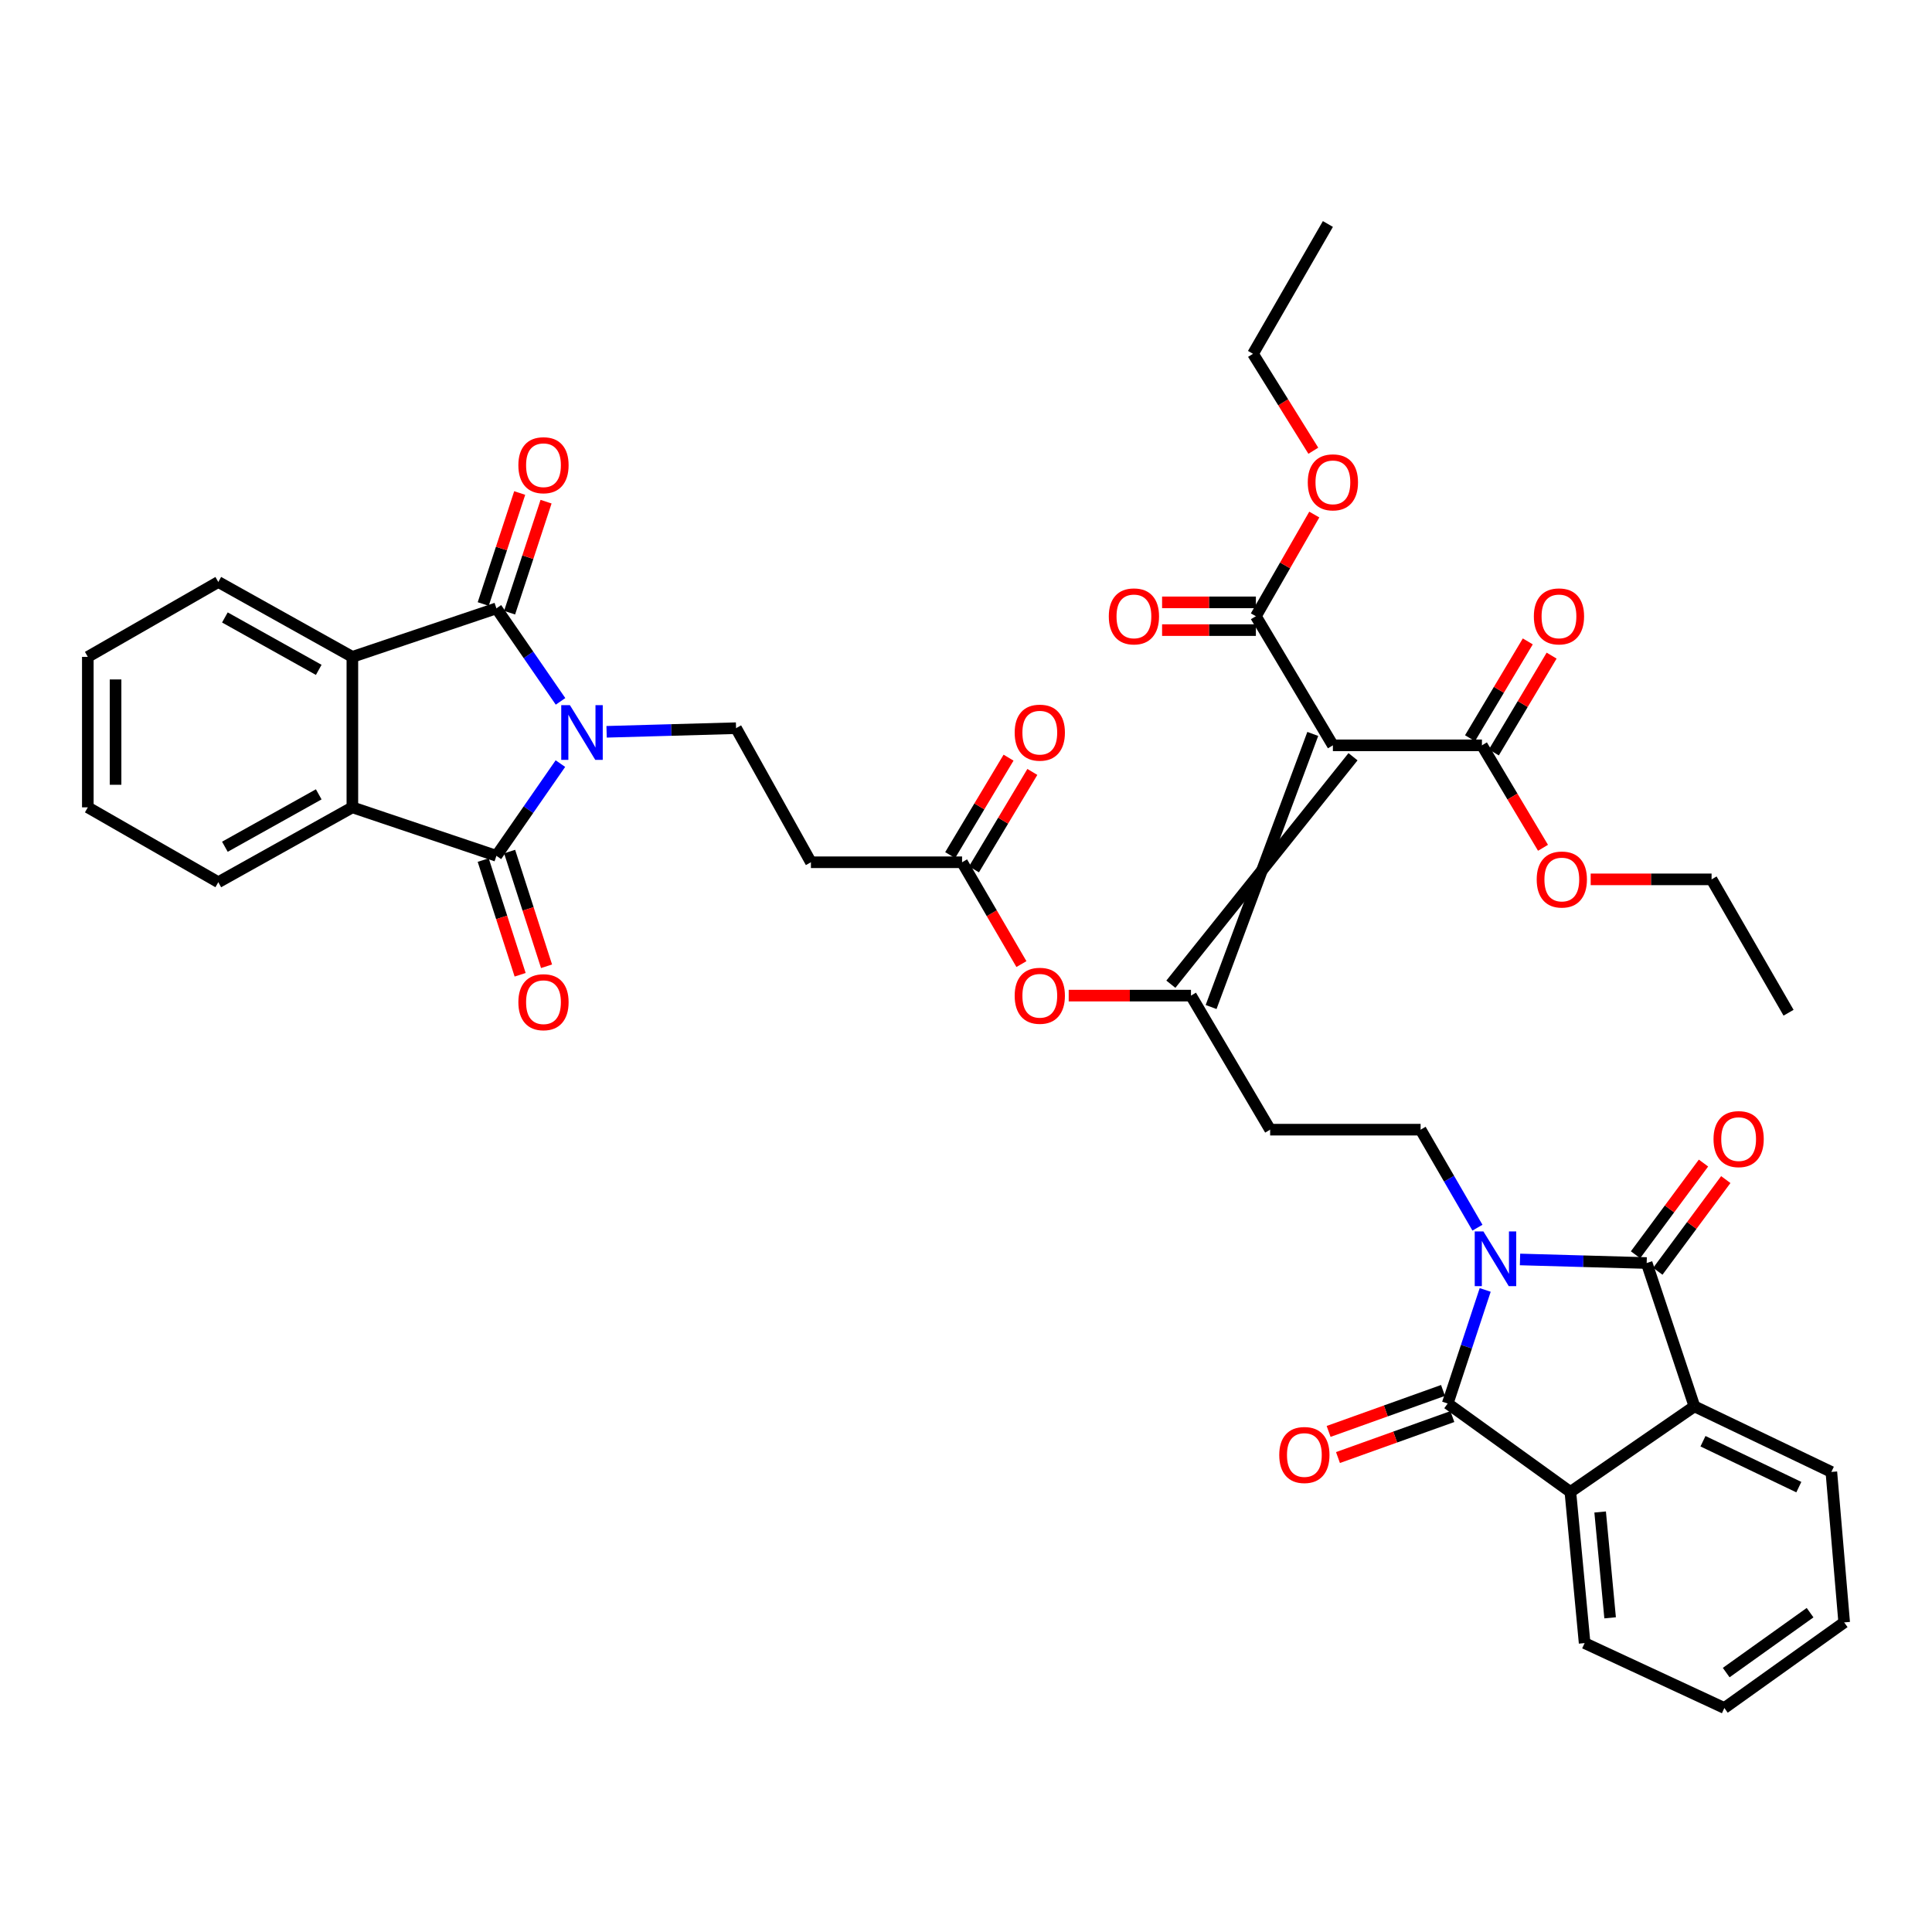 <?xml version='1.0' encoding='iso-8859-1'?>
<svg version='1.1' baseProfile='full'
              xmlns='http://www.w3.org/2000/svg'
                      xmlns:rdkit='http://www.rdkit.org/xml'
                      xmlns:xlink='http://www.w3.org/1999/xlink'
                  xml:space='preserve'
width='1000px' height='1000px' viewBox='0 0 1000 1000'>
<!-- END OF HEADER -->
<rect style='opacity:1.0;fill:#FFFFFF;stroke:none' width='1000' height='1000' x='0' y='0'> </rect>
<path class='bond-1' d='M 290.065,395.24 L 273.504,419.104' style='fill:none;fill-rule:evenodd;stroke:#0000FF;stroke-width:6px;stroke-linecap:butt;stroke-linejoin:miter;stroke-opacity:1' />
<path class='bond-1' d='M 273.504,419.104 L 256.943,442.968' style='fill:none;fill-rule:evenodd;stroke:#000000;stroke-width:6px;stroke-linecap:butt;stroke-linejoin:miter;stroke-opacity:1' />
<path class='bond-3' d='M 290.132,363.027 L 273.538,338.956' style='fill:none;fill-rule:evenodd;stroke:#0000FF;stroke-width:6px;stroke-linecap:butt;stroke-linejoin:miter;stroke-opacity:1' />
<path class='bond-3' d='M 273.538,338.956 L 256.943,314.885' style='fill:none;fill-rule:evenodd;stroke:#000000;stroke-width:6px;stroke-linecap:butt;stroke-linejoin:miter;stroke-opacity:1' />
<path class='bond-13' d='M 313.973,378.781 L 347.477,377.842' style='fill:none;fill-rule:evenodd;stroke:#0000FF;stroke-width:6px;stroke-linecap:butt;stroke-linejoin:miter;stroke-opacity:1' />
<path class='bond-13' d='M 347.477,377.842 L 380.981,376.904' style='fill:none;fill-rule:evenodd;stroke:#000000;stroke-width:6px;stroke-linecap:butt;stroke-linejoin:miter;stroke-opacity:1' />
<path class='bond-0' d='M 764.727,635.445 L 750.018,610.079' style='fill:none;fill-rule:evenodd;stroke:#0000FF;stroke-width:6px;stroke-linecap:butt;stroke-linejoin:miter;stroke-opacity:1' />
<path class='bond-0' d='M 750.018,610.079 L 735.308,584.714' style='fill:none;fill-rule:evenodd;stroke:#000000;stroke-width:6px;stroke-linecap:butt;stroke-linejoin:miter;stroke-opacity:1' />
<path class='bond-2' d='M 768.731,667.669 L 759.026,697.06' style='fill:none;fill-rule:evenodd;stroke:#0000FF;stroke-width:6px;stroke-linecap:butt;stroke-linejoin:miter;stroke-opacity:1' />
<path class='bond-2' d='M 759.026,697.06 L 749.321,726.451' style='fill:none;fill-rule:evenodd;stroke:#000000;stroke-width:6px;stroke-linecap:butt;stroke-linejoin:miter;stroke-opacity:1' />
<path class='bond-4' d='M 786.756,651.894 L 819.536,652.816' style='fill:none;fill-rule:evenodd;stroke:#0000FF;stroke-width:6px;stroke-linecap:butt;stroke-linejoin:miter;stroke-opacity:1' />
<path class='bond-4' d='M 819.536,652.816 L 852.316,653.739' style='fill:none;fill-rule:evenodd;stroke:#000000;stroke-width:6px;stroke-linecap:butt;stroke-linejoin:miter;stroke-opacity:1' />
<path class='bond-7' d='M 256.943,442.968 L 182.388,417.88' style='fill:none;fill-rule:evenodd;stroke:#000000;stroke-width:6px;stroke-linecap:butt;stroke-linejoin:miter;stroke-opacity:1' />
<path class='bond-22' d='M 250.107,445.169 L 259.663,474.855' style='fill:none;fill-rule:evenodd;stroke:#000000;stroke-width:6px;stroke-linecap:butt;stroke-linejoin:miter;stroke-opacity:1' />
<path class='bond-22' d='M 259.663,474.855 L 269.22,504.542' style='fill:none;fill-rule:evenodd;stroke:#FF0000;stroke-width:6px;stroke-linecap:butt;stroke-linejoin:miter;stroke-opacity:1' />
<path class='bond-22' d='M 263.78,440.768 L 273.336,470.454' style='fill:none;fill-rule:evenodd;stroke:#000000;stroke-width:6px;stroke-linecap:butt;stroke-linejoin:miter;stroke-opacity:1' />
<path class='bond-22' d='M 273.336,470.454 L 282.892,500.14' style='fill:none;fill-rule:evenodd;stroke:#FF0000;stroke-width:6px;stroke-linecap:butt;stroke-linejoin:miter;stroke-opacity:1' />
<path class='bond-9' d='M 749.321,726.451 L 812.824,772.215' style='fill:none;fill-rule:evenodd;stroke:#000000;stroke-width:6px;stroke-linecap:butt;stroke-linejoin:miter;stroke-opacity:1' />
<path class='bond-19' d='M 746.899,719.69 L 717.294,730.295' style='fill:none;fill-rule:evenodd;stroke:#000000;stroke-width:6px;stroke-linecap:butt;stroke-linejoin:miter;stroke-opacity:1' />
<path class='bond-19' d='M 717.294,730.295 L 687.689,740.9' style='fill:none;fill-rule:evenodd;stroke:#FF0000;stroke-width:6px;stroke-linecap:butt;stroke-linejoin:miter;stroke-opacity:1' />
<path class='bond-19' d='M 751.743,733.212 L 722.138,743.817' style='fill:none;fill-rule:evenodd;stroke:#000000;stroke-width:6px;stroke-linecap:butt;stroke-linejoin:miter;stroke-opacity:1' />
<path class='bond-19' d='M 722.138,743.817 L 692.533,754.422' style='fill:none;fill-rule:evenodd;stroke:#FF0000;stroke-width:6px;stroke-linecap:butt;stroke-linejoin:miter;stroke-opacity:1' />
<path class='bond-10' d='M 256.943,314.885 L 182.388,339.997' style='fill:none;fill-rule:evenodd;stroke:#000000;stroke-width:6px;stroke-linecap:butt;stroke-linejoin:miter;stroke-opacity:1' />
<path class='bond-21' d='M 263.766,317.126 L 273.203,288.395' style='fill:none;fill-rule:evenodd;stroke:#000000;stroke-width:6px;stroke-linecap:butt;stroke-linejoin:miter;stroke-opacity:1' />
<path class='bond-21' d='M 273.203,288.395 L 282.64,259.665' style='fill:none;fill-rule:evenodd;stroke:#FF0000;stroke-width:6px;stroke-linecap:butt;stroke-linejoin:miter;stroke-opacity:1' />
<path class='bond-21' d='M 250.12,312.643 L 259.557,283.913' style='fill:none;fill-rule:evenodd;stroke:#000000;stroke-width:6px;stroke-linecap:butt;stroke-linejoin:miter;stroke-opacity:1' />
<path class='bond-21' d='M 259.557,283.913 L 268.993,255.183' style='fill:none;fill-rule:evenodd;stroke:#FF0000;stroke-width:6px;stroke-linecap:butt;stroke-linejoin:miter;stroke-opacity:1' />
<path class='bond-8' d='M 852.316,653.739 L 877.03,727.927' style='fill:none;fill-rule:evenodd;stroke:#000000;stroke-width:6px;stroke-linecap:butt;stroke-linejoin:miter;stroke-opacity:1' />
<path class='bond-20' d='M 858.086,658.015 L 875.675,634.284' style='fill:none;fill-rule:evenodd;stroke:#000000;stroke-width:6px;stroke-linecap:butt;stroke-linejoin:miter;stroke-opacity:1' />
<path class='bond-20' d='M 875.675,634.284 L 893.265,610.552' style='fill:none;fill-rule:evenodd;stroke:#FF0000;stroke-width:6px;stroke-linecap:butt;stroke-linejoin:miter;stroke-opacity:1' />
<path class='bond-20' d='M 846.546,649.462 L 864.136,625.731' style='fill:none;fill-rule:evenodd;stroke:#000000;stroke-width:6px;stroke-linecap:butt;stroke-linejoin:miter;stroke-opacity:1' />
<path class='bond-20' d='M 864.136,625.731 L 881.725,601.999' style='fill:none;fill-rule:evenodd;stroke:#FF0000;stroke-width:6px;stroke-linecap:butt;stroke-linejoin:miter;stroke-opacity:1' />
<path class='bond-5' d='M 679.491,379.881 L 626.862,521.233' style='fill:none;fill-rule:evenodd;stroke:#000000;stroke-width:6px;stroke-linecap:butt;stroke-linejoin:miter;stroke-opacity:1' />
<path class='bond-5' d='M 700.316,391.689 L 606.037,509.425' style='fill:none;fill-rule:evenodd;stroke:#000000;stroke-width:6px;stroke-linecap:butt;stroke-linejoin:miter;stroke-opacity:1' />
<path class='bond-11' d='M 689.903,385.785 L 650.044,318.962' style='fill:none;fill-rule:evenodd;stroke:#000000;stroke-width:6px;stroke-linecap:butt;stroke-linejoin:miter;stroke-opacity:1' />
<path class='bond-12' d='M 689.903,385.785 L 767.044,385.785' style='fill:none;fill-rule:evenodd;stroke:#000000;stroke-width:6px;stroke-linecap:butt;stroke-linejoin:miter;stroke-opacity:1' />
<path class='bond-6' d='M 616.449,515.329 L 584.802,515.329' style='fill:none;fill-rule:evenodd;stroke:#000000;stroke-width:6px;stroke-linecap:butt;stroke-linejoin:miter;stroke-opacity:1' />
<path class='bond-6' d='M 584.802,515.329 L 553.156,515.329' style='fill:none;fill-rule:evenodd;stroke:#FF0000;stroke-width:6px;stroke-linecap:butt;stroke-linejoin:miter;stroke-opacity:1' />
<path class='bond-15' d='M 616.449,515.329 L 657.426,584.714' style='fill:none;fill-rule:evenodd;stroke:#000000;stroke-width:6px;stroke-linecap:butt;stroke-linejoin:miter;stroke-opacity:1' />
<path class='bond-28' d='M 182.388,417.88 L 112.996,456.63' style='fill:none;fill-rule:evenodd;stroke:#000000;stroke-width:6px;stroke-linecap:butt;stroke-linejoin:miter;stroke-opacity:1' />
<path class='bond-28' d='M 164.976,411.152 L 116.401,438.276' style='fill:none;fill-rule:evenodd;stroke:#000000;stroke-width:6px;stroke-linecap:butt;stroke-linejoin:miter;stroke-opacity:1' />
<path class='bond-40' d='M 182.388,417.88 L 182.388,339.997' style='fill:none;fill-rule:evenodd;stroke:#000000;stroke-width:6px;stroke-linecap:butt;stroke-linejoin:miter;stroke-opacity:1' />
<path class='bond-31' d='M 877.03,727.927 L 947.906,761.873' style='fill:none;fill-rule:evenodd;stroke:#000000;stroke-width:6px;stroke-linecap:butt;stroke-linejoin:miter;stroke-opacity:1' />
<path class='bond-31' d='M 881.457,745.973 L 931.07,769.736' style='fill:none;fill-rule:evenodd;stroke:#000000;stroke-width:6px;stroke-linecap:butt;stroke-linejoin:miter;stroke-opacity:1' />
<path class='bond-42' d='M 877.03,727.927 L 812.824,772.215' style='fill:none;fill-rule:evenodd;stroke:#000000;stroke-width:6px;stroke-linecap:butt;stroke-linejoin:miter;stroke-opacity:1' />
<path class='bond-30' d='M 812.824,772.215 L 820.198,850.465' style='fill:none;fill-rule:evenodd;stroke:#000000;stroke-width:6px;stroke-linecap:butt;stroke-linejoin:miter;stroke-opacity:1' />
<path class='bond-30' d='M 828.23,782.605 L 833.392,837.38' style='fill:none;fill-rule:evenodd;stroke:#000000;stroke-width:6px;stroke-linecap:butt;stroke-linejoin:miter;stroke-opacity:1' />
<path class='bond-29' d='M 182.388,339.997 L 112.996,301.239' style='fill:none;fill-rule:evenodd;stroke:#000000;stroke-width:6px;stroke-linecap:butt;stroke-linejoin:miter;stroke-opacity:1' />
<path class='bond-29' d='M 164.975,346.724 L 116.4,319.593' style='fill:none;fill-rule:evenodd;stroke:#000000;stroke-width:6px;stroke-linecap:butt;stroke-linejoin:miter;stroke-opacity:1' />
<path class='bond-23' d='M 650.044,311.78 L 625.769,311.78' style='fill:none;fill-rule:evenodd;stroke:#000000;stroke-width:6px;stroke-linecap:butt;stroke-linejoin:miter;stroke-opacity:1' />
<path class='bond-23' d='M 625.769,311.78 L 601.494,311.78' style='fill:none;fill-rule:evenodd;stroke:#FF0000;stroke-width:6px;stroke-linecap:butt;stroke-linejoin:miter;stroke-opacity:1' />
<path class='bond-23' d='M 650.044,326.144 L 625.769,326.144' style='fill:none;fill-rule:evenodd;stroke:#000000;stroke-width:6px;stroke-linecap:butt;stroke-linejoin:miter;stroke-opacity:1' />
<path class='bond-23' d='M 625.769,326.144 L 601.494,326.144' style='fill:none;fill-rule:evenodd;stroke:#FF0000;stroke-width:6px;stroke-linecap:butt;stroke-linejoin:miter;stroke-opacity:1' />
<path class='bond-26' d='M 650.044,318.962 L 665.16,292.65' style='fill:none;fill-rule:evenodd;stroke:#000000;stroke-width:6px;stroke-linecap:butt;stroke-linejoin:miter;stroke-opacity:1' />
<path class='bond-26' d='M 665.16,292.65 L 680.275,266.338' style='fill:none;fill-rule:evenodd;stroke:#FF0000;stroke-width:6px;stroke-linecap:butt;stroke-linejoin:miter;stroke-opacity:1' />
<path class='bond-24' d='M 773.211,389.465 L 788.165,364.407' style='fill:none;fill-rule:evenodd;stroke:#000000;stroke-width:6px;stroke-linecap:butt;stroke-linejoin:miter;stroke-opacity:1' />
<path class='bond-24' d='M 788.165,364.407 L 803.118,339.348' style='fill:none;fill-rule:evenodd;stroke:#FF0000;stroke-width:6px;stroke-linecap:butt;stroke-linejoin:miter;stroke-opacity:1' />
<path class='bond-24' d='M 760.877,382.105 L 775.83,357.046' style='fill:none;fill-rule:evenodd;stroke:#000000;stroke-width:6px;stroke-linecap:butt;stroke-linejoin:miter;stroke-opacity:1' />
<path class='bond-24' d='M 775.83,357.046 L 790.783,331.987' style='fill:none;fill-rule:evenodd;stroke:#FF0000;stroke-width:6px;stroke-linecap:butt;stroke-linejoin:miter;stroke-opacity:1' />
<path class='bond-27' d='M 767.044,385.785 L 782.85,412.3' style='fill:none;fill-rule:evenodd;stroke:#000000;stroke-width:6px;stroke-linecap:butt;stroke-linejoin:miter;stroke-opacity:1' />
<path class='bond-27' d='M 782.85,412.3 L 798.656,438.815' style='fill:none;fill-rule:evenodd;stroke:#FF0000;stroke-width:6px;stroke-linecap:butt;stroke-linejoin:miter;stroke-opacity:1' />
<path class='bond-18' d='M 380.981,376.904 L 419.731,446.304' style='fill:none;fill-rule:evenodd;stroke:#000000;stroke-width:6px;stroke-linecap:butt;stroke-linejoin:miter;stroke-opacity:1' />
<path class='bond-14' d='M 735.308,584.714 L 657.426,584.714' style='fill:none;fill-rule:evenodd;stroke:#000000;stroke-width:6px;stroke-linecap:butt;stroke-linejoin:miter;stroke-opacity:1' />
<path class='bond-16' d='M 528.688,499.012 L 513.327,472.658' style='fill:none;fill-rule:evenodd;stroke:#FF0000;stroke-width:6px;stroke-linecap:butt;stroke-linejoin:miter;stroke-opacity:1' />
<path class='bond-16' d='M 513.327,472.658 L 497.965,446.304' style='fill:none;fill-rule:evenodd;stroke:#000000;stroke-width:6px;stroke-linecap:butt;stroke-linejoin:miter;stroke-opacity:1' />
<path class='bond-17' d='M 497.965,446.304 L 419.731,446.304' style='fill:none;fill-rule:evenodd;stroke:#000000;stroke-width:6px;stroke-linecap:butt;stroke-linejoin:miter;stroke-opacity:1' />
<path class='bond-25' d='M 504.126,449.995 L 519.236,424.77' style='fill:none;fill-rule:evenodd;stroke:#000000;stroke-width:6px;stroke-linecap:butt;stroke-linejoin:miter;stroke-opacity:1' />
<path class='bond-25' d='M 519.236,424.77 L 534.346,399.546' style='fill:none;fill-rule:evenodd;stroke:#FF0000;stroke-width:6px;stroke-linecap:butt;stroke-linejoin:miter;stroke-opacity:1' />
<path class='bond-25' d='M 491.804,442.613 L 506.914,417.389' style='fill:none;fill-rule:evenodd;stroke:#000000;stroke-width:6px;stroke-linecap:butt;stroke-linejoin:miter;stroke-opacity:1' />
<path class='bond-25' d='M 506.914,417.389 L 522.024,392.165' style='fill:none;fill-rule:evenodd;stroke:#FF0000;stroke-width:6px;stroke-linecap:butt;stroke-linejoin:miter;stroke-opacity:1' />
<path class='bond-32' d='M 679.774,233.301 L 664.163,208.216' style='fill:none;fill-rule:evenodd;stroke:#FF0000;stroke-width:6px;stroke-linecap:butt;stroke-linejoin:miter;stroke-opacity:1' />
<path class='bond-32' d='M 664.163,208.216 L 648.552,183.13' style='fill:none;fill-rule:evenodd;stroke:#000000;stroke-width:6px;stroke-linecap:butt;stroke-linejoin:miter;stroke-opacity:1' />
<path class='bond-33' d='M 823.333,455.154 L 854.622,455.154' style='fill:none;fill-rule:evenodd;stroke:#FF0000;stroke-width:6px;stroke-linecap:butt;stroke-linejoin:miter;stroke-opacity:1' />
<path class='bond-33' d='M 854.622,455.154 L 885.911,455.154' style='fill:none;fill-rule:evenodd;stroke:#000000;stroke-width:6px;stroke-linecap:butt;stroke-linejoin:miter;stroke-opacity:1' />
<path class='bond-35' d='M 112.996,456.63 L 45.455,417.88' style='fill:none;fill-rule:evenodd;stroke:#000000;stroke-width:6px;stroke-linecap:butt;stroke-linejoin:miter;stroke-opacity:1' />
<path class='bond-36' d='M 112.996,301.239 L 45.455,339.997' style='fill:none;fill-rule:evenodd;stroke:#000000;stroke-width:6px;stroke-linecap:butt;stroke-linejoin:miter;stroke-opacity:1' />
<path class='bond-37' d='M 820.198,850.465 L 892.526,884.06' style='fill:none;fill-rule:evenodd;stroke:#000000;stroke-width:6px;stroke-linecap:butt;stroke-linejoin:miter;stroke-opacity:1' />
<path class='bond-34' d='M 947.906,761.873 L 954.545,839.756' style='fill:none;fill-rule:evenodd;stroke:#000000;stroke-width:6px;stroke-linecap:butt;stroke-linejoin:miter;stroke-opacity:1' />
<path class='bond-38' d='M 648.552,183.13 L 687.318,115.94' style='fill:none;fill-rule:evenodd;stroke:#000000;stroke-width:6px;stroke-linecap:butt;stroke-linejoin:miter;stroke-opacity:1' />
<path class='bond-39' d='M 885.911,455.154 L 925.754,524.187' style='fill:none;fill-rule:evenodd;stroke:#000000;stroke-width:6px;stroke-linecap:butt;stroke-linejoin:miter;stroke-opacity:1' />
<path class='bond-43' d='M 954.545,839.756 L 892.526,884.06' style='fill:none;fill-rule:evenodd;stroke:#000000;stroke-width:6px;stroke-linecap:butt;stroke-linejoin:miter;stroke-opacity:1' />
<path class='bond-43' d='M 936.893,834.714 L 893.48,865.727' style='fill:none;fill-rule:evenodd;stroke:#000000;stroke-width:6px;stroke-linecap:butt;stroke-linejoin:miter;stroke-opacity:1' />
<path class='bond-41' d='M 45.455,417.88 L 45.455,339.997' style='fill:none;fill-rule:evenodd;stroke:#000000;stroke-width:6px;stroke-linecap:butt;stroke-linejoin:miter;stroke-opacity:1' />
<path class='bond-41' d='M 59.818,406.197 L 59.818,351.679' style='fill:none;fill-rule:evenodd;stroke:#000000;stroke-width:6px;stroke-linecap:butt;stroke-linejoin:miter;stroke-opacity:1' />
<path  class='atom-0' d='M 294.979 364.978
L 304.259 379.978
Q 305.179 381.458, 306.659 384.138
Q 308.139 386.818, 308.219 386.978
L 308.219 364.978
L 311.979 364.978
L 311.979 393.298
L 308.099 393.298
L 298.139 376.898
Q 296.979 374.978, 295.739 372.778
Q 294.539 370.578, 294.179 369.898
L 294.179 393.298
L 290.499 393.298
L 290.499 364.978
L 294.979 364.978
' fill='#0000FF'/>
<path  class='atom-1' d='M 767.798 637.376
L 777.078 652.376
Q 777.998 653.856, 779.478 656.536
Q 780.958 659.216, 781.038 659.376
L 781.038 637.376
L 784.798 637.376
L 784.798 665.696
L 780.918 665.696
L 770.958 649.296
Q 769.798 647.376, 768.558 645.176
Q 767.358 642.976, 766.998 642.296
L 766.998 665.696
L 763.318 665.696
L 763.318 637.376
L 767.798 637.376
' fill='#0000FF'/>
<path  class='atom-17' d='M 525.199 515.409
Q 525.199 508.609, 528.559 504.809
Q 531.919 501.009, 538.199 501.009
Q 544.479 501.009, 547.839 504.809
Q 551.199 508.609, 551.199 515.409
Q 551.199 522.289, 547.799 526.209
Q 544.399 530.089, 538.199 530.089
Q 531.959 530.089, 528.559 526.209
Q 525.199 522.329, 525.199 515.409
M 538.199 526.889
Q 542.519 526.889, 544.839 524.009
Q 547.199 521.089, 547.199 515.409
Q 547.199 509.849, 544.839 507.049
Q 542.519 504.209, 538.199 504.209
Q 533.879 504.209, 531.519 507.009
Q 529.199 509.809, 529.199 515.409
Q 529.199 521.129, 531.519 524.009
Q 533.879 526.889, 538.199 526.889
' fill='#FF0000'/>
<path  class='atom-20' d='M 662.141 753.104
Q 662.141 746.304, 665.501 742.504
Q 668.861 738.704, 675.141 738.704
Q 681.421 738.704, 684.781 742.504
Q 688.141 746.304, 688.141 753.104
Q 688.141 759.984, 684.741 763.904
Q 681.341 767.784, 675.141 767.784
Q 668.901 767.784, 665.501 763.904
Q 662.141 760.024, 662.141 753.104
M 675.141 764.584
Q 679.461 764.584, 681.781 761.704
Q 684.141 758.784, 684.141 753.104
Q 684.141 747.544, 681.781 744.744
Q 679.461 741.904, 675.141 741.904
Q 670.821 741.904, 668.461 744.704
Q 666.141 747.504, 666.141 753.104
Q 666.141 758.824, 668.461 761.704
Q 670.821 764.584, 675.141 764.584
' fill='#FF0000'/>
<path  class='atom-21' d='M 886.916 589.597
Q 886.916 582.797, 890.276 578.997
Q 893.636 575.197, 899.916 575.197
Q 906.196 575.197, 909.556 578.997
Q 912.916 582.797, 912.916 589.597
Q 912.916 596.477, 909.516 600.397
Q 906.116 604.277, 899.916 604.277
Q 893.676 604.277, 890.276 600.397
Q 886.916 596.517, 886.916 589.597
M 899.916 601.077
Q 904.236 601.077, 906.556 598.197
Q 908.916 595.277, 908.916 589.597
Q 908.916 584.037, 906.556 581.237
Q 904.236 578.397, 899.916 578.397
Q 895.596 578.397, 893.236 581.197
Q 890.916 583.997, 890.916 589.597
Q 890.916 595.317, 893.236 598.197
Q 895.596 601.077, 899.916 601.077
' fill='#FF0000'/>
<path  class='atom-22' d='M 268.306 240.792
Q 268.306 233.992, 271.666 230.192
Q 275.026 226.392, 281.306 226.392
Q 287.586 226.392, 290.946 230.192
Q 294.306 233.992, 294.306 240.792
Q 294.306 247.672, 290.906 251.592
Q 287.506 255.472, 281.306 255.472
Q 275.066 255.472, 271.666 251.592
Q 268.306 247.712, 268.306 240.792
M 281.306 252.272
Q 285.626 252.272, 287.946 249.392
Q 290.306 246.472, 290.306 240.792
Q 290.306 235.232, 287.946 232.432
Q 285.626 229.592, 281.306 229.592
Q 276.986 229.592, 274.626 232.392
Q 272.306 235.192, 272.306 240.792
Q 272.306 246.512, 274.626 249.392
Q 276.986 252.272, 281.306 252.272
' fill='#FF0000'/>
<path  class='atom-23' d='M 268.306 518.729
Q 268.306 511.929, 271.666 508.129
Q 275.026 504.329, 281.306 504.329
Q 287.586 504.329, 290.946 508.129
Q 294.306 511.929, 294.306 518.729
Q 294.306 525.609, 290.906 529.529
Q 287.506 533.409, 281.306 533.409
Q 275.066 533.409, 271.666 529.529
Q 268.306 525.649, 268.306 518.729
M 281.306 530.209
Q 285.626 530.209, 287.946 527.329
Q 290.306 524.409, 290.306 518.729
Q 290.306 513.169, 287.946 510.369
Q 285.626 507.529, 281.306 507.529
Q 276.986 507.529, 274.626 510.329
Q 272.306 513.129, 272.306 518.729
Q 272.306 524.449, 274.626 527.329
Q 276.986 530.209, 281.306 530.209
' fill='#FF0000'/>
<path  class='atom-24' d='M 573.916 319.042
Q 573.916 312.242, 577.276 308.442
Q 580.636 304.642, 586.916 304.642
Q 593.196 304.642, 596.556 308.442
Q 599.916 312.242, 599.916 319.042
Q 599.916 325.922, 596.516 329.842
Q 593.116 333.722, 586.916 333.722
Q 580.676 333.722, 577.276 329.842
Q 573.916 325.962, 573.916 319.042
M 586.916 330.522
Q 591.236 330.522, 593.556 327.642
Q 595.916 324.722, 595.916 319.042
Q 595.916 313.482, 593.556 310.682
Q 591.236 307.842, 586.916 307.842
Q 582.596 307.842, 580.236 310.642
Q 577.916 313.442, 577.916 319.042
Q 577.916 324.762, 580.236 327.642
Q 582.596 330.522, 586.916 330.522
' fill='#FF0000'/>
<path  class='atom-25' d='M 793.919 319.042
Q 793.919 312.242, 797.279 308.442
Q 800.639 304.642, 806.919 304.642
Q 813.199 304.642, 816.559 308.442
Q 819.919 312.242, 819.919 319.042
Q 819.919 325.922, 816.519 329.842
Q 813.119 333.722, 806.919 333.722
Q 800.679 333.722, 797.279 329.842
Q 793.919 325.962, 793.919 319.042
M 806.919 330.522
Q 811.239 330.522, 813.559 327.642
Q 815.919 324.722, 815.919 319.042
Q 815.919 313.482, 813.559 310.682
Q 811.239 307.842, 806.919 307.842
Q 802.599 307.842, 800.239 310.642
Q 797.919 313.442, 797.919 319.042
Q 797.919 324.762, 800.239 327.642
Q 802.599 330.522, 806.919 330.522
' fill='#FF0000'/>
<path  class='atom-26' d='M 525.199 379.218
Q 525.199 372.418, 528.559 368.618
Q 531.919 364.818, 538.199 364.818
Q 544.479 364.818, 547.839 368.618
Q 551.199 372.418, 551.199 379.218
Q 551.199 386.098, 547.799 390.018
Q 544.399 393.898, 538.199 393.898
Q 531.959 393.898, 528.559 390.018
Q 525.199 386.138, 525.199 379.218
M 538.199 390.698
Q 542.519 390.698, 544.839 387.818
Q 547.199 384.898, 547.199 379.218
Q 547.199 373.658, 544.839 370.858
Q 542.519 368.018, 538.199 368.018
Q 533.879 368.018, 531.519 370.818
Q 529.199 373.618, 529.199 379.218
Q 529.199 384.938, 531.519 387.818
Q 533.879 390.698, 538.199 390.698
' fill='#FF0000'/>
<path  class='atom-27' d='M 676.903 249.658
Q 676.903 242.858, 680.263 239.058
Q 683.623 235.258, 689.903 235.258
Q 696.183 235.258, 699.543 239.058
Q 702.903 242.858, 702.903 249.658
Q 702.903 256.538, 699.503 260.458
Q 696.103 264.338, 689.903 264.338
Q 683.663 264.338, 680.263 260.458
Q 676.903 256.578, 676.903 249.658
M 689.903 261.138
Q 694.223 261.138, 696.543 258.258
Q 698.903 255.338, 698.903 249.658
Q 698.903 244.098, 696.543 241.298
Q 694.223 238.458, 689.903 238.458
Q 685.583 238.458, 683.223 241.258
Q 680.903 244.058, 680.903 249.658
Q 680.903 255.378, 683.223 258.258
Q 685.583 261.138, 689.903 261.138
' fill='#FF0000'/>
<path  class='atom-28' d='M 795.395 455.234
Q 795.395 448.434, 798.755 444.634
Q 802.115 440.834, 808.395 440.834
Q 814.675 440.834, 818.035 444.634
Q 821.395 448.434, 821.395 455.234
Q 821.395 462.114, 817.995 466.034
Q 814.595 469.914, 808.395 469.914
Q 802.155 469.914, 798.755 466.034
Q 795.395 462.154, 795.395 455.234
M 808.395 466.714
Q 812.715 466.714, 815.035 463.834
Q 817.395 460.914, 817.395 455.234
Q 817.395 449.674, 815.035 446.874
Q 812.715 444.034, 808.395 444.034
Q 804.075 444.034, 801.715 446.834
Q 799.395 449.634, 799.395 455.234
Q 799.395 460.954, 801.715 463.834
Q 804.075 466.714, 808.395 466.714
' fill='#FF0000'/>
</svg>
